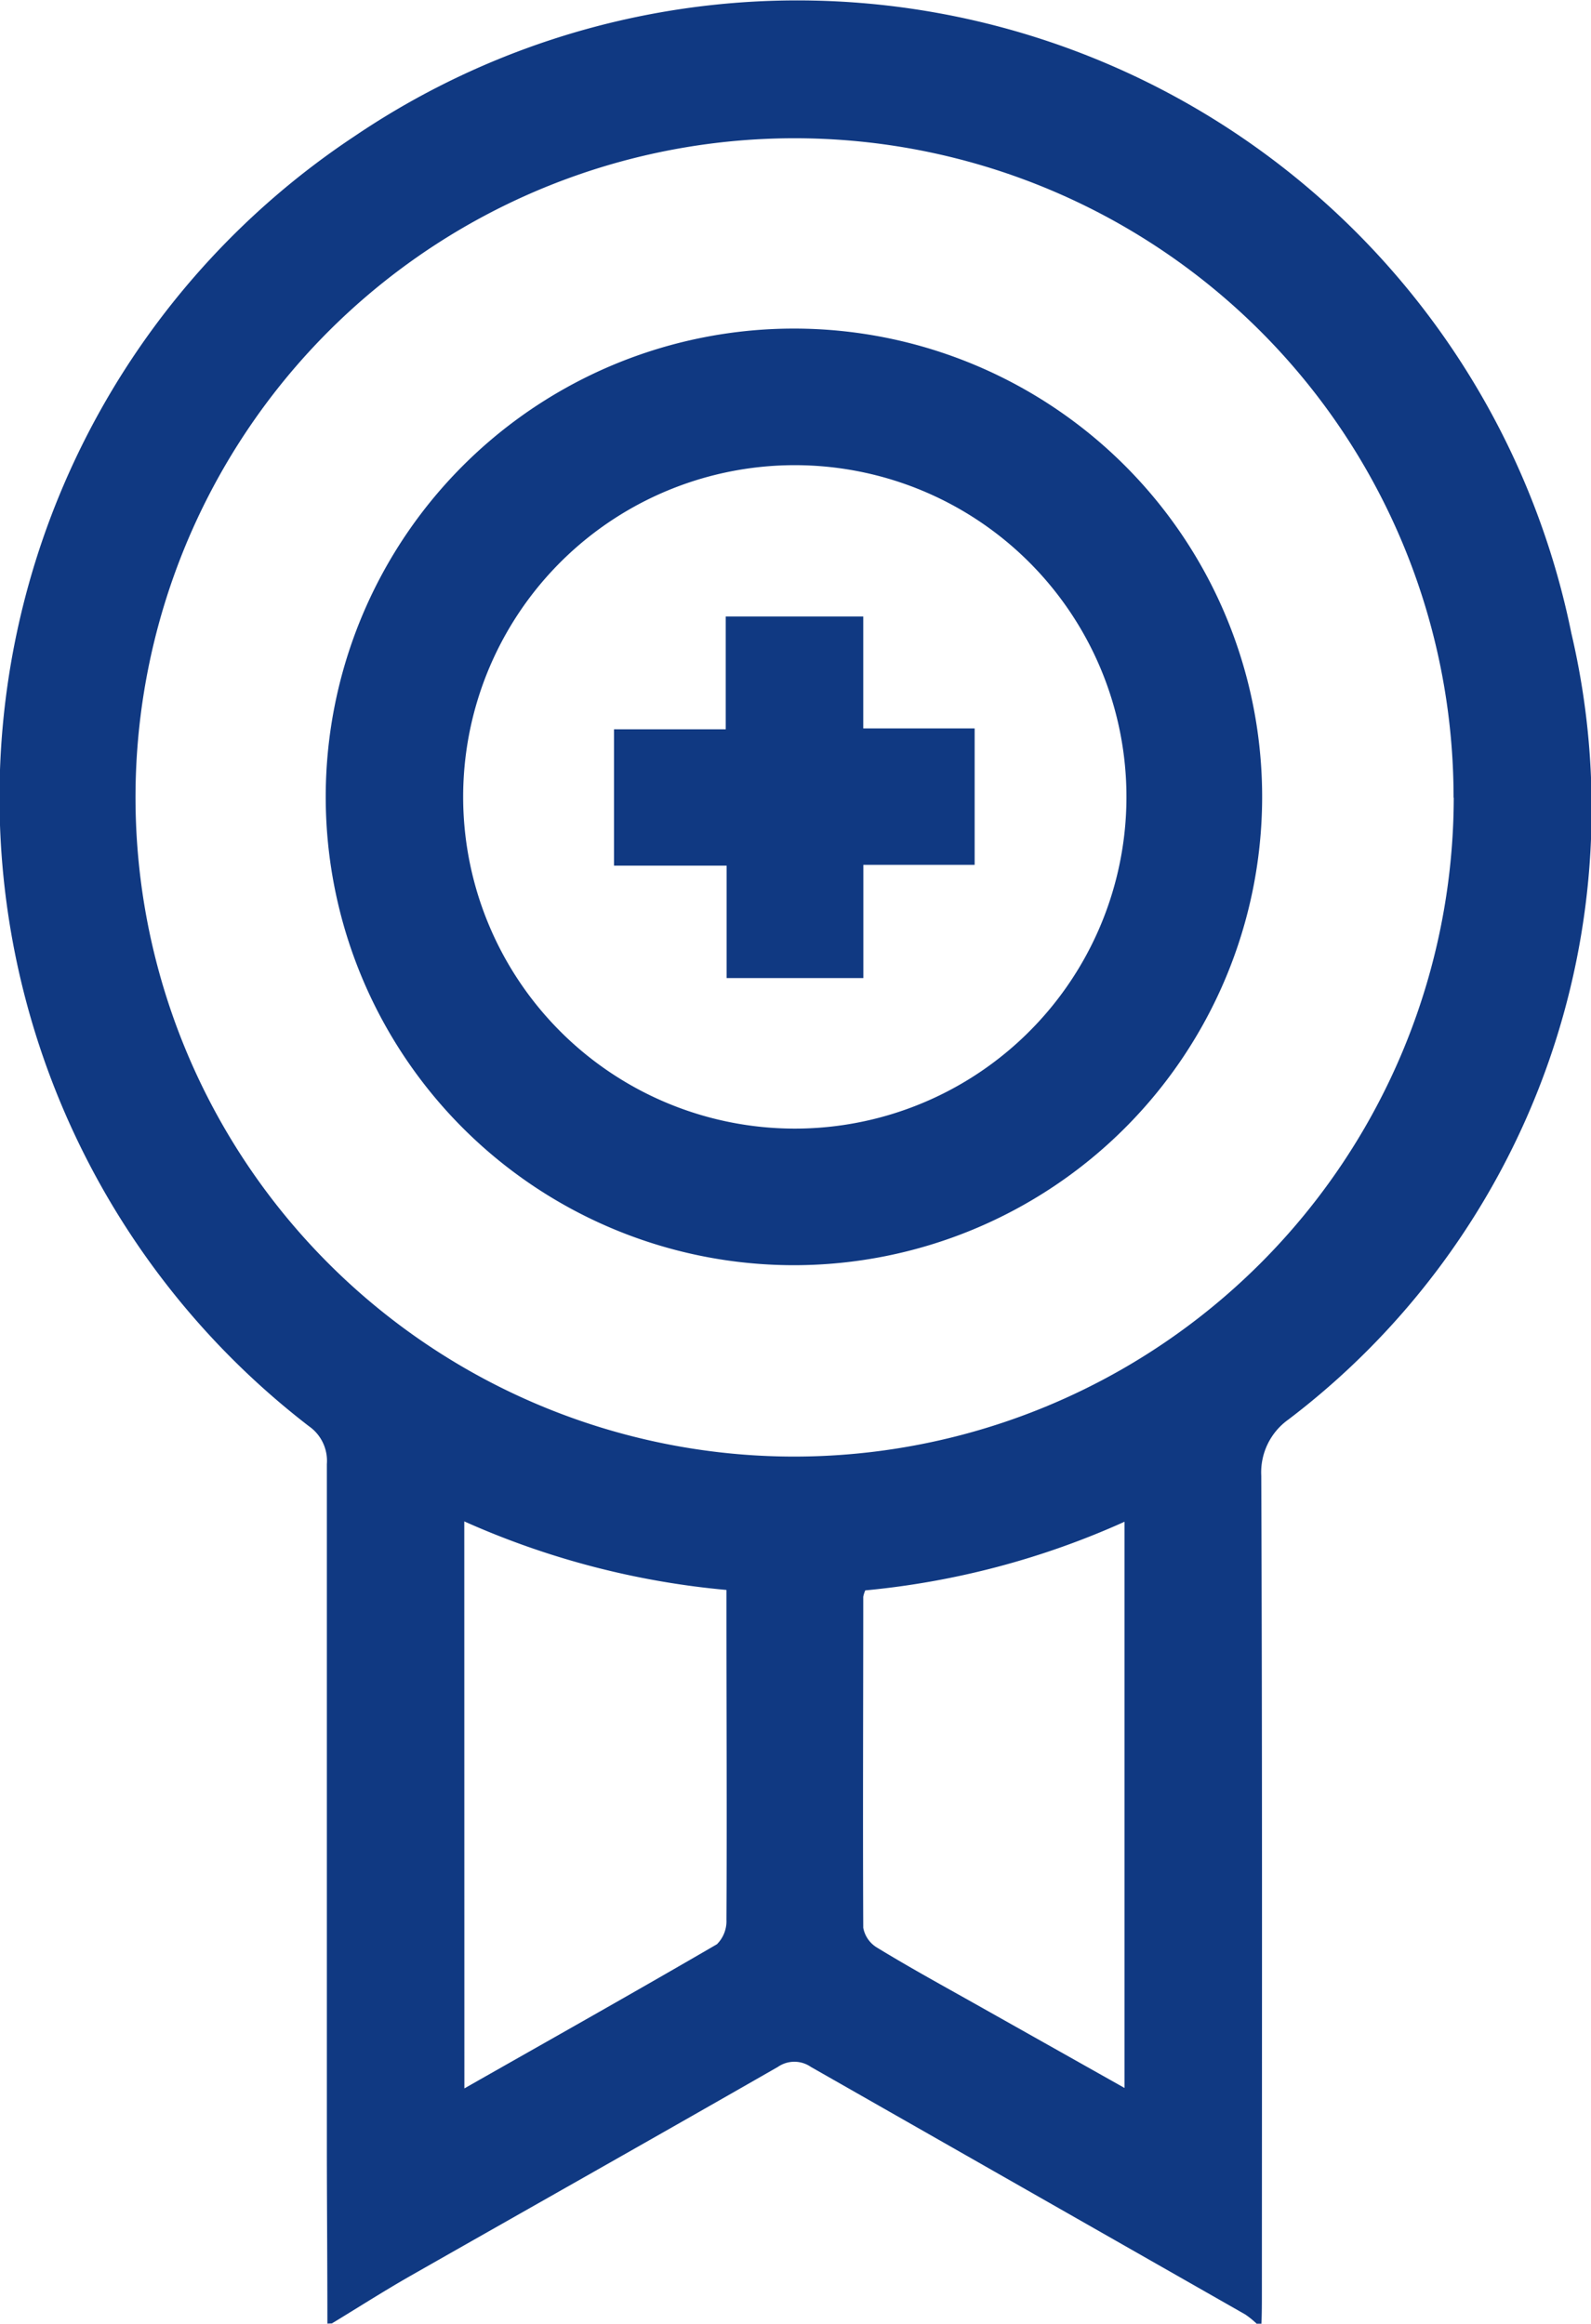 <svg id="Odznaka_blue" xmlns="http://www.w3.org/2000/svg" width="18.268" height="26.675" viewBox="0 0 18.268 26.675">
  <path id="Path_1099" data-name="Path 1099" d="M2633.467,1431.824c0-.642-.005-1.284-.006-1.926q0-3.97,0-7.941a.484.484,0,0,0-.205-.434,9.107,9.107,0,0,1,.518-14.806,9.069,9.069,0,0,1,13.976,5.7,8.808,8.808,0,0,1-3.249,9.029.744.744,0,0,0-.311.645c.012,3.124.008,6.248.007,9.373,0,.121,0,.243-.005.364h-.052a1.017,1.017,0,0,0-.134-.109q-2.494-1.421-4.988-2.842a.333.333,0,0,0-.378,0c-1.405.805-2.815,1.6-4.221,2.4-.305.174-.6.363-.9.545Zm12.931-17.518a7.567,7.567,0,1,0-7.593,7.565A7.576,7.576,0,0,0,2646.4,1414.307Zm-11.358,14.818c.989-.562,1.946-1.1,2.9-1.655a.373.373,0,0,0,.109-.281c.007-1.179,0-2.359,0-3.538v-.248a9.464,9.464,0,0,1-3.01-.787Zm7.58-.005v-6.5a9.377,9.377,0,0,1-2.977.788.352.352,0,0,0-.023.073c0,1.265-.006,2.531,0,3.8a.336.336,0,0,0,.157.227c.347.212.7.407,1.059.608Z" transform="translate(-2629.708 -1405.15)" fill="#103982"/>
  <path id="Path_1100" data-name="Path 1100" d="M2689.038,1470.15a5.376,5.376,0,1,1,5.373-5.359A5.378,5.378,0,0,1,2689.038,1470.15Zm.009-1.568a3.808,3.808,0,1,0-3.81-3.8A3.809,3.809,0,0,0,2689.047,1468.582Z" transform="translate(-2679.919 -1455.626)" fill="#103982"/>
  <path id="Path_1101" data-name="Path 1101" d="M2733.931,1506.9v1.285h1.279v1.566h-1.278v1.3h-1.57v-1.291h-1.293v-1.565h1.283V1506.9Z" transform="translate(-2724.019 -1499.823)" fill="#103982"/>
</svg>
